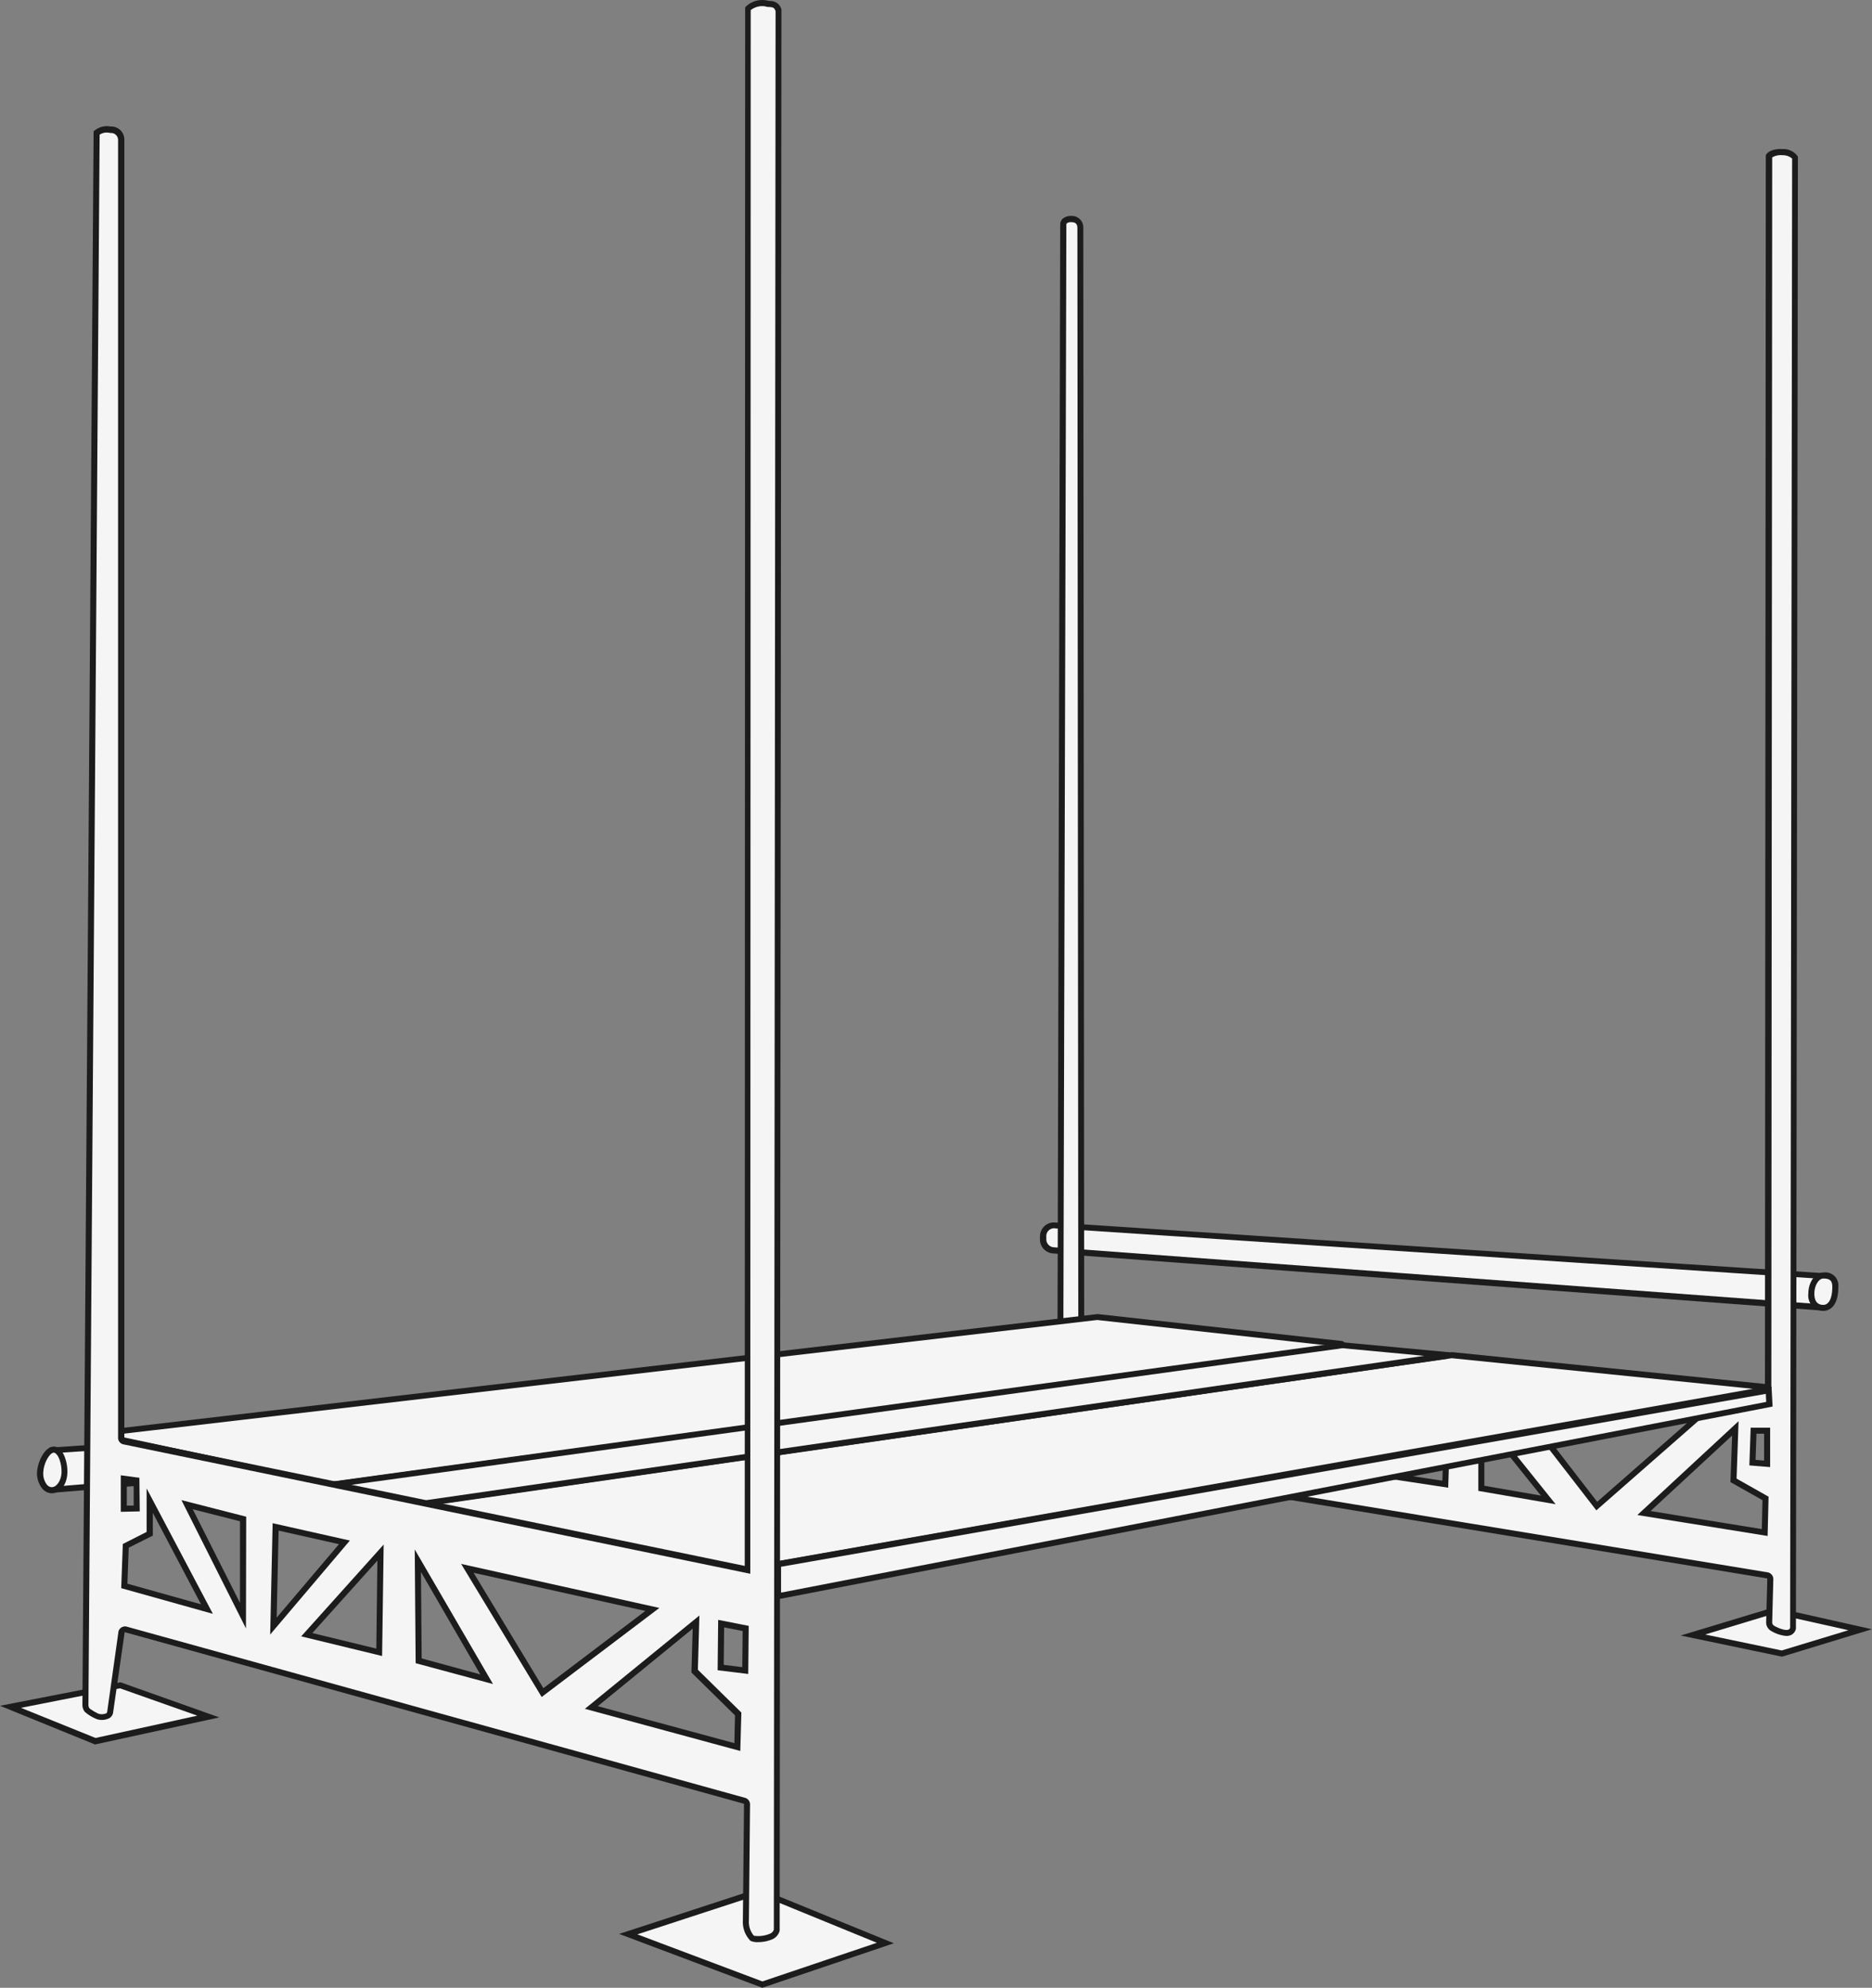 <svg id="Ebene_1" data-name="Ebene 1" xmlns="http://www.w3.org/2000/svg" viewBox="0 0 310.76 329.87"><rect x="0" y="0" width="310.76" height="329.87" fill="#808080" stroke="none"/><defs><style>.cls-1{fill:#f5f5f5;}.cls-2{fill:#1c1c1c;}.cls-3{fill:none;}</style></defs><path class="cls-1" d="M302.41,211.71,175.1,203.33a1.82,1.82,0,0,0-2,1.84v.5a1.82,1.82,0,0,0,1.65,1.79l127.62,9.48Z"/><path class="cls-2" d="M302.91,217.48l-.54,0L174.76,208a2.32,2.32,0,0,1-2.12-2.29v-.5a2.33,2.33,0,0,1,.74-1.73,2.29,2.29,0,0,1,1.76-.61l127.77,8.42ZM175,203.82a1.35,1.35,0,0,0-.89.35,1.29,1.29,0,0,0-.42,1v.5a1.33,1.33,0,0,0,1.2,1.31l127.07,9.43v-4.22l-126.84-8.35Z"/><path class="cls-1" d="M9.1,247.19l175.48-14.42c.8-.07,1.53-1.49,1.59-2.29,0-.54-.42-1.81-1.39-1.72l-176,11.9Z"/><path class="cls-2" d="M8.63,247.73,8.2,240.2l.5,0,176-11.9a1.52,1.52,0,0,1,1.23.47,2.5,2.5,0,0,1,.7,1.79c-.07.88-.86,2.65-2,2.75Zm.63-6.6.31,5.52,175-14.38c.41,0,1.07-1.1,1.13-1.83a1.53,1.53,0,0,0-.41-1,.54.54,0,0,0-.44-.19Z"/><path class="cls-1" d="M10.71,244.48c-.11,1.63-1.09,2.88-2.2,2.81s-1.92-1.44-1.82-3.06,1.2-3.74,2.3-3.67,1.82,2.3,1.72,3.92"/><path class="cls-2" d="M8.6,247.8H8.48A2.09,2.09,0,0,1,7,247a4,4,0,0,1-.84-2.84C6.3,242.48,7.47,240,9,240.06c.71,0,1.33.65,1.74,1.7a6.87,6.87,0,0,1,.44,2.76C11.08,246.38,10,247.8,8.6,247.8Zm.34-6.74c-.65,0-1.65,1.62-1.75,3.2a3,3,0,0,0,.6,2.12,1.09,1.09,0,0,0,.75.41c.8.05,1.58-1,1.67-2.34a5.82,5.82,0,0,0-.37-2.33c-.25-.64-.59-1-.88-1.06Z"/><polygon class="cls-1" points="188.49 251.93 177.09 248.34 167.33 251.54 178.75 255.26 188.49 251.93"/><path class="cls-2" d="M178.75,255.78l-13-4.24,11.36-3.72.16.05,12.86,4Zm-9.81-4.25,9.8,3.2,8.15-2.78-9.8-3.08Z"/><polygon class="cls-1" points="126 313.89 146.97 322.44 126.55 329.34 104.29 320.97 126 313.89"/><path class="cls-2" d="M126.54,329.87l-.17-.07-23.59-8.87L126,313.35l22.38,9.13ZM105.8,321l20.76,7.81,19-6.41-19.55-8Z"/><polygon class="cls-1" points="19.95 279.69 34.59 284.86 15.82 288.97 1.74 283.24 19.95 279.69"/><path class="cls-2" d="M15.77,289.49,0,283.07l20-3.9L36.41,285ZM3.48,283.41l12.38,5,16.9-3.7-12.85-4.54Z"/><polygon class="cls-1" points="281.04 271.32 295.79 274.4 308.8 270.46 294.49 267.25 281.04 271.32"/><path class="cls-2" d="M295.82,274.92,279,271.41l15.45-4.67.13,0,16.16,3.63Zm-12.76-3.68,12.71,2.65,11.07-3.36-12.33-2.76Z"/><path class="cls-1" d="M290.92,242.72l.19-5.3h2.25v5.5Zm2,11.59-20-3.23L288.07,237l-.3,8.63,5.31,3Zm-40.47-20.64L282.08,235l-17,14.91ZM245.89,247V235.05L257,248.9Zm-5.95-.68L226,244.19l14.18-6.77Zm56-221a2.75,2.75,0,0,0-2.26.67l-.14,205.34L180,219.76a.62.62,0,0,1-.5-.63l0-.89-.15-180.37a1.38,1.38,0,0,0-1.55-1.54c-.51,0-1.33.12-1.33,1L176,251.64c0,.15,3.42,1.32,3.52.21l.1-8.42a.61.61,0,0,1,.79-.58l113.07,18.59a.62.62,0,0,1,.44.59l-.19,7.15a1.14,1.14,0,0,0,.62,1.06c.41.26,3,1.58,3.36-.09l.33-244c-.25-.56-1.16-.87-2.05-.92"/><path class="cls-2" d="M296.56,271.48a5.8,5.8,0,0,1-2.51-.81,1.63,1.63,0,0,1-.86-1.51l.19-7.14a.1.1,0,0,0-.09-.1l-113-18.58a.22.22,0,0,0-.17,0,.13.13,0,0,0,0,.1l-.1,8.41c0,.34-.23,1-1.54,1,0,0-3-.31-3-1.18L176,37.31a1.37,1.37,0,0,1,.39-1,2.08,2.08,0,0,1,1.44-.47,1.89,1.89,0,0,1,2,2l.15,180.38,0,.91a.12.12,0,0,0,.09.12l112.92,11.45.14-204.93.07-.12c.42-.69,1.69-1,2.72-.91h0A2.88,2.88,0,0,1,298.46,26l0,.2-.33,244v.05a1.46,1.46,0,0,1-.86,1.1A2,2,0,0,1,296.56,271.48ZM180.19,242.32a1.26,1.26,0,0,1,.33.05l113,18.57a1.15,1.15,0,0,1,.86,1.09l-.19,7.16a.64.64,0,0,0,.33.6c.5.31,1.81.88,2.39.64a.46.46,0,0,0,.26-.34l.33-243.78a2.36,2.36,0,0,0-1.58-.55,2.85,2.85,0,0,0-1.73.36l-.14,205.71-.55-.06L180,220.26a1.13,1.13,0,0,1-1-1.14l0-.89-.15-180.36c0-.74-.34-1-1-1a1.08,1.08,0,0,0-.74.18.42.42,0,0,0-.09.3l-.58,214.05c.65.27,2.25.63,2.55.4l.07-8.33a1.1,1.1,0,0,1,.45-.89A1.09,1.09,0,0,1,180.19,242.32Zm113.24,12.57-21.62-3.48,16.8-15.57-.33,9.53,5.31,3ZM274,250.75l18.47,3,.11-4.8-5.32-3,.28-7.73Zm-9-.11-13.56-17.51,31.92,1.42Zm-11.45-16.42,11.59,15,15.69-13.74Zm4.69,15.4-12.83-2.21V233.62Zm-11.83-3.06,9.39,1.63-9.4-11.72Zm-6,.32-16.08-2.44,16.39-7.82Zm-12.71-2.94,11.74,1.78.24-7.49Zm66.15-.48-3.45-.28.22-6.26h3.23Zm-2.42-1.2,1.42.12v-4.46h-1.27Z"/><path class="cls-1" d="M17.19,238.32,55,246.39h.09l167.53-22.85a.26.26,0,0,0,0-.52l-40.43-4.47h-.05L17.21,237.81a.26.26,0,0,0,0,.51"/><path class="cls-2" d="M55.08,246.9l-.18,0-37.82-8.07h0a.76.76,0,0,1,.07-1.5l165-19.26h.11l40.44,4.46a.76.76,0,0,1,0,1.51Zm-36.37-8.77,36.4,7.77,165.53-22.6-38.51-4.25Zm-1.42-.3Z"/><path class="cls-1" d="M71.59,249.79l52.09,10.73h.09l169.06-29.87a.25.25,0,0,0,0-.5L241,224.89,71.6,249.3a.25.25,0,0,0,0,.49"/><path class="cls-2" d="M123.77,261l-.18,0L71.48,250.28a.72.72,0,0,1-.59-.75.74.74,0,0,1,.64-.73L241,224.38h.06l51.78,5.27a.74.74,0,0,1,.68.72.76.76,0,0,1-.62.77Zm-50.7-11.44L123.78,260,291,230.47l-50-5.08Z"/><path class="cls-1" d="M69.87,249.58l-15-3.09a.06.06,0,0,1,0-.11l168-23.15,17.33,1.62a.06.06,0,0,1,0,.11L69.89,249.58h0"/><path class="cls-2" d="M69.89,250.08l-.12,0-15.38-3.17,0-.47a.55.55,0,0,1,.47-.54l168-23.15h0l17.78,1.66.06.5a.56.56,0,0,1-.47.57Zm-12.37-3.56,12.38,2.55L236.43,225l-13.57-1.27ZM55,246Z"/><polygon class="cls-1" points="129.11 264.9 293.73 233.04 293.6 230.72 129.17 259.58 129.11 264.9"/><path class="cls-2" d="M128.6,265.5l.07-6.34.41-.07,165-29,.18,3.32-.43.09Zm1.06-5.5,0,4.29L293.2,232.64l-.07-1.33Z"/><path class="cls-1" d="M123.74,277.22l-4.09-.49.08-7.31,4.07.79Zm-1.34,12.7-24.23-6.56,17.35-14.17-.23,8.15,7.23,7.11ZM77.58,260.27l30.71,6.81-18.23,13.8Zm-8.06,15.32L69.38,259,80.8,278.67ZM63,274.18l-12-2.92,12.25-13.63ZM45.77,253.36l11.41,2.57L45.4,269.82Zm-5.43,14.76L31.06,249.7l9.31,2.38Zm-19.71-4.94.25-6.65,4-2V249l9.52,18Zm2.06-12.87-2.14.05v-5l2.1.28ZM127.19.57a3.51,3.51,0,0,0-3,.91l-.07,259.06L20.6,239.2a.62.62,0,0,1-.5-.63l0-.89,0-214.46a1.66,1.66,0,0,0-1.51-1.65A2.88,2.88,0,0,0,16,22L14.18,282.92a1.4,1.4,0,0,0,.3.88,7.64,7.64,0,0,0,1.74,1c.48.14,2,.3,2.08-.81l1.84-13a.61.61,0,0,1,.79-.58l102.64,28.43a.62.62,0,0,1,.44.6l-.19,19.31a4,4,0,0,0,1,2.91c.41.26,3.75.3,4.1-1.37l.29-318.52c-.45-1.26-1-1-2.06-1.19"/><path class="cls-2" d="M125.85,322.29a2.83,2.83,0,0,1-1.26-.21,4.43,4.43,0,0,1-1.27-3.36l.19-19.3a.12.12,0,0,0-.08-.11L20.8,270.88a.14.14,0,0,0-.12,0,.13.13,0,0,0,0,.1L18.79,284.1a1.33,1.33,0,0,1-.59,1,2.74,2.74,0,0,1-2.12.19,7.13,7.13,0,0,1-2-1.21,1.88,1.88,0,0,1-.4-1.18L15.54,21.77l.22-.15A3.21,3.21,0,0,1,18.38,21l.26,0a2.16,2.16,0,0,1,2,2.15l0,214.46,0,.91a.12.12,0,0,0,.1.12l102.89,21.22.07-258.61.1-.14A3.93,3.93,0,0,1,127.3.08h0a5,5,0,0,0,.59.09,1.83,1.83,0,0,1,1.83,1.42l0,.17-.29,318.57v.05a2.15,2.15,0,0,1-1.4,1.51A6,6,0,0,1,125.85,322.29Zm-.7-1.06a4.93,4.93,0,0,0,2.71-.36,1.07,1.07,0,0,0,.6-.65l.29-318.37c-.22-.6-.4-.62-1-.69-.21,0-.44,0-.7-.1a3.1,3.1,0,0,0-2.43.62l-.07,259.48L20.5,239.69a1.11,1.11,0,0,1-.9-1.14l0-.88,0-214.45a1.16,1.16,0,0,0-1.06-1.15l-.26,0a2.12,2.12,0,0,0-1.74.28l-1.86,260.6a.87.87,0,0,0,.21.58,8.46,8.46,0,0,0,1.47.86,1.87,1.87,0,0,0,1.28-.07.37.37,0,0,0,.16-.3l1.84-13.08a1.08,1.08,0,0,1,.45-.82,1.11,1.11,0,0,1,1-.17L123.7,298.35a1.13,1.13,0,0,1,.81,1.08l-.19,19.31A3.52,3.52,0,0,0,125.15,321.23Zm-2.26-30.66-25.79-7,19-15.48-.25,9,7.22,7.1Zm-23.65-7.44,22.67,6.14.1-4.62-7.23-7.1.21-7.28Zm-9.32-1.52L76.55,259.53l32.91,7.3ZM78.62,261,90.2,280.15l16.93-12.82Zm3.22,18.46L69,276l-.15-18.87ZM70,275.21l9.73,2.65-9.85-17Zm54.21,2.58-5.08-.62.09-8.36,5.07,1Zm-4.07-1.51,3.08.38.06-6-3.07-.6Zm-56.71-1.47L50,271.55l13.69-15.24ZM51.85,271l10.62,2.58.18-14.6Zm-7,.25.41-18.48,12.82,2.88ZM46.25,254l-.32,14.44,10.34-12.19Zm-5.42,16.23L30.12,248.94l10.75,2.75ZM32,250.46,39.84,266l0-13.55Zm3.34,17.35-15.22-4.26.27-7.33,3.95-2V247Zm-14.19-5,12.22,3.42-8-15.17v3.77l-4,2Zm-1.1-11.93v-6.06l3.09.41.06,5.58Zm1-4.92v3.89l1.14,0,0-3.72Z"/><path class="cls-1" d="M304.67,213.57c0,2.43-.89,3.47-2,3.47s-2-.8-2-2.37.89-3,2-3,2,.34,2,1.91"/><path class="cls-2" d="M302.68,217.54a2.55,2.55,0,0,1-2.49-2.87c0-1.9,1.14-3.5,2.49-3.5a2.17,2.17,0,0,1,2.49,2.4C305.17,217.25,303.27,217.54,302.68,217.54Zm0-5.37c-.78,0-1.49,1.19-1.49,2.5s.56,1.87,1.49,1.87,1.49-1.11,1.49-3C304.17,212.53,303.78,212.17,302.68,212.17Z"/><rect class="cls-3" x="-57.22" y="-47.66" width="425.2" height="425.2"/></svg>
